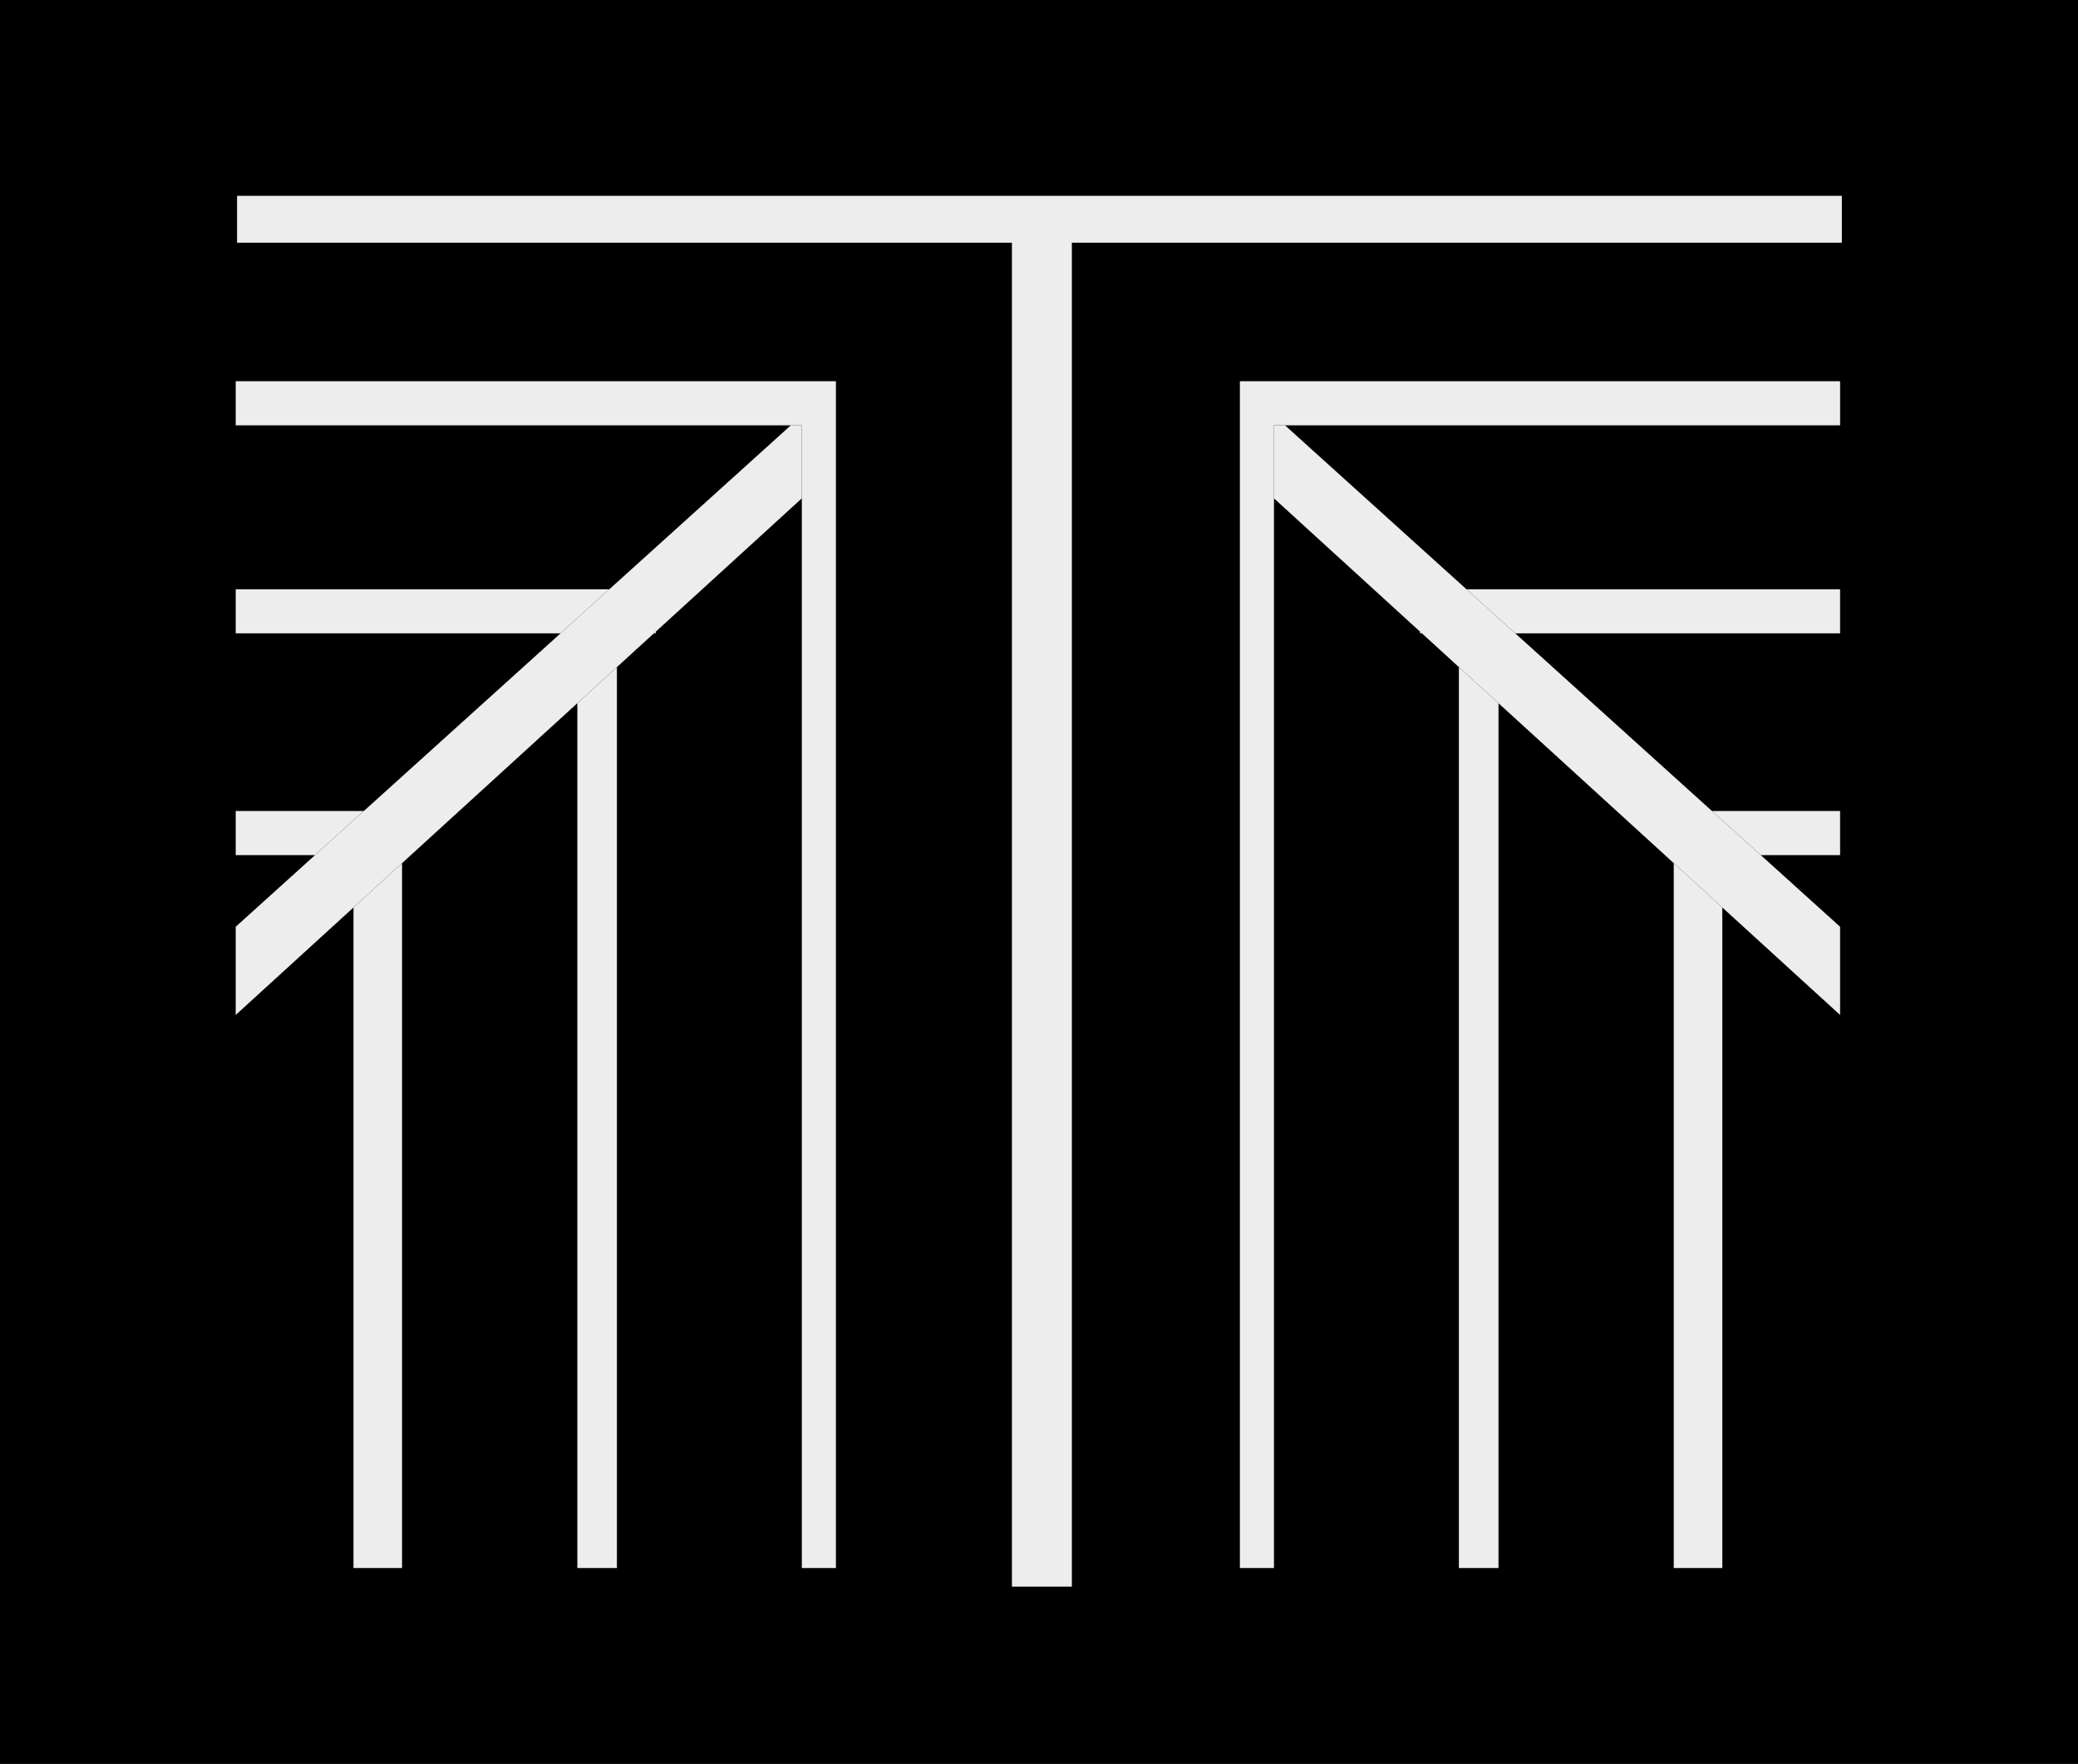 <?xml version="1.0" encoding="utf-8"?>
<!-- Generator: Adobe Illustrator 15.0.0, SVG Export Plug-In  -->
<!DOCTYPE svg PUBLIC "-//W3C//DTD SVG 1.1//EN" "http://www.w3.org/Graphics/SVG/1.1/DTD/svg11.dtd">
<svg version="1.1"
	 xmlns="http://www.w3.org/2000/svg" xmlns:xlink="http://www.w3.org/1999/xlink" xmlns:a="http://ns.adobe.com/AdobeSVGViewerExtensions/3.0/"
	 x="0px" y="0px" width="1099px" height="933px" viewBox="0 0 1099 933" enable-background="new 0 0 1099 933" xml:space="preserve"
	>
<rect x="0" y="0" width="1099" height="933" fill="#808080" stroke="none"/>
<defs>
</defs>
<rect width="1099.48" height="932.763"/>
<polygon fill="#EDEDED" points="974.098,103.556 974.098,128.339 566.874,128.339 566.874,839.042 535.184,839.042 535.184,128.339 
	125.381,128.339 125.381,103.556 "/>
<polygon fill="#EDEDED" points="442.1,201.597 442.1,829.206 424.07,829.206 424.07,224.917 124.66,224.917 124.66,201.597 "/>
<polygon fill="#EDEDED" points="322.25,311.617 296.46,334.917 124.66,334.917 124.66,311.617 "/>
<polygon fill="#EDEDED" points="346.86,333.997 346.86,334.917 345.83,334.917 "/>
<polygon fill="#EDEDED" points="192.41,428.887 166.6,452.207 124.66,452.207 124.66,428.887 "/>
<polygon fill="#EDEDED" points="326.27,352.767 326.27,829.206 305.34,829.206 305.34,371.867 "/>
<polygon fill="#EDEDED" points="212.63,456.466 212.63,829.206 186.95,829.206 186.95,479.896 "/>
<polygon fill="#EDEDED" points="424.07,224.917 424.07,263.537 346.86,333.997 345.83,334.917 326.27,352.767 305.34,371.867 
	217.28,452.207 212.63,456.466 186.95,479.896 124.66,536.727 124.66,490.087 166.6,452.207 192.41,428.887 296.46,334.917 
	322.25,311.617 418.24,224.917 "/>
<polygon fill="#EDEDED" points="973.18,201.597 973.18,224.917 673.77,224.917 673.77,829.206 655.74,829.206 655.74,201.597 "/>
<polygon fill="#EDEDED" points="752.009,334.917 750.98,334.917 750.98,333.997 "/>
<polygon fill="#EDEDED" points="973.18,311.617 973.18,334.917 801.379,334.917 775.589,311.617 "/>
<polygon fill="#EDEDED" points="973.18,428.887 973.18,452.207 931.24,452.207 905.43,428.887 "/>
<polygon fill="#EDEDED" points="792.509,371.867 792.509,829.206 771.57,829.206 771.57,352.767 "/>
<polygon fill="#EDEDED" points="910.89,479.896 910.89,829.206 885.209,829.206 885.209,456.466 "/>
<polygon fill="#EDEDED" points="973.18,490.087 973.18,536.727 910.89,479.896 885.209,456.466 880.56,452.207 792.509,371.867 
	771.57,352.767 752.009,334.917 750.98,333.997 673.77,263.537 673.77,224.917 679.6,224.917 775.589,311.617 801.379,334.917 
	905.43,428.887 931.24,452.207 "/>
</svg>

